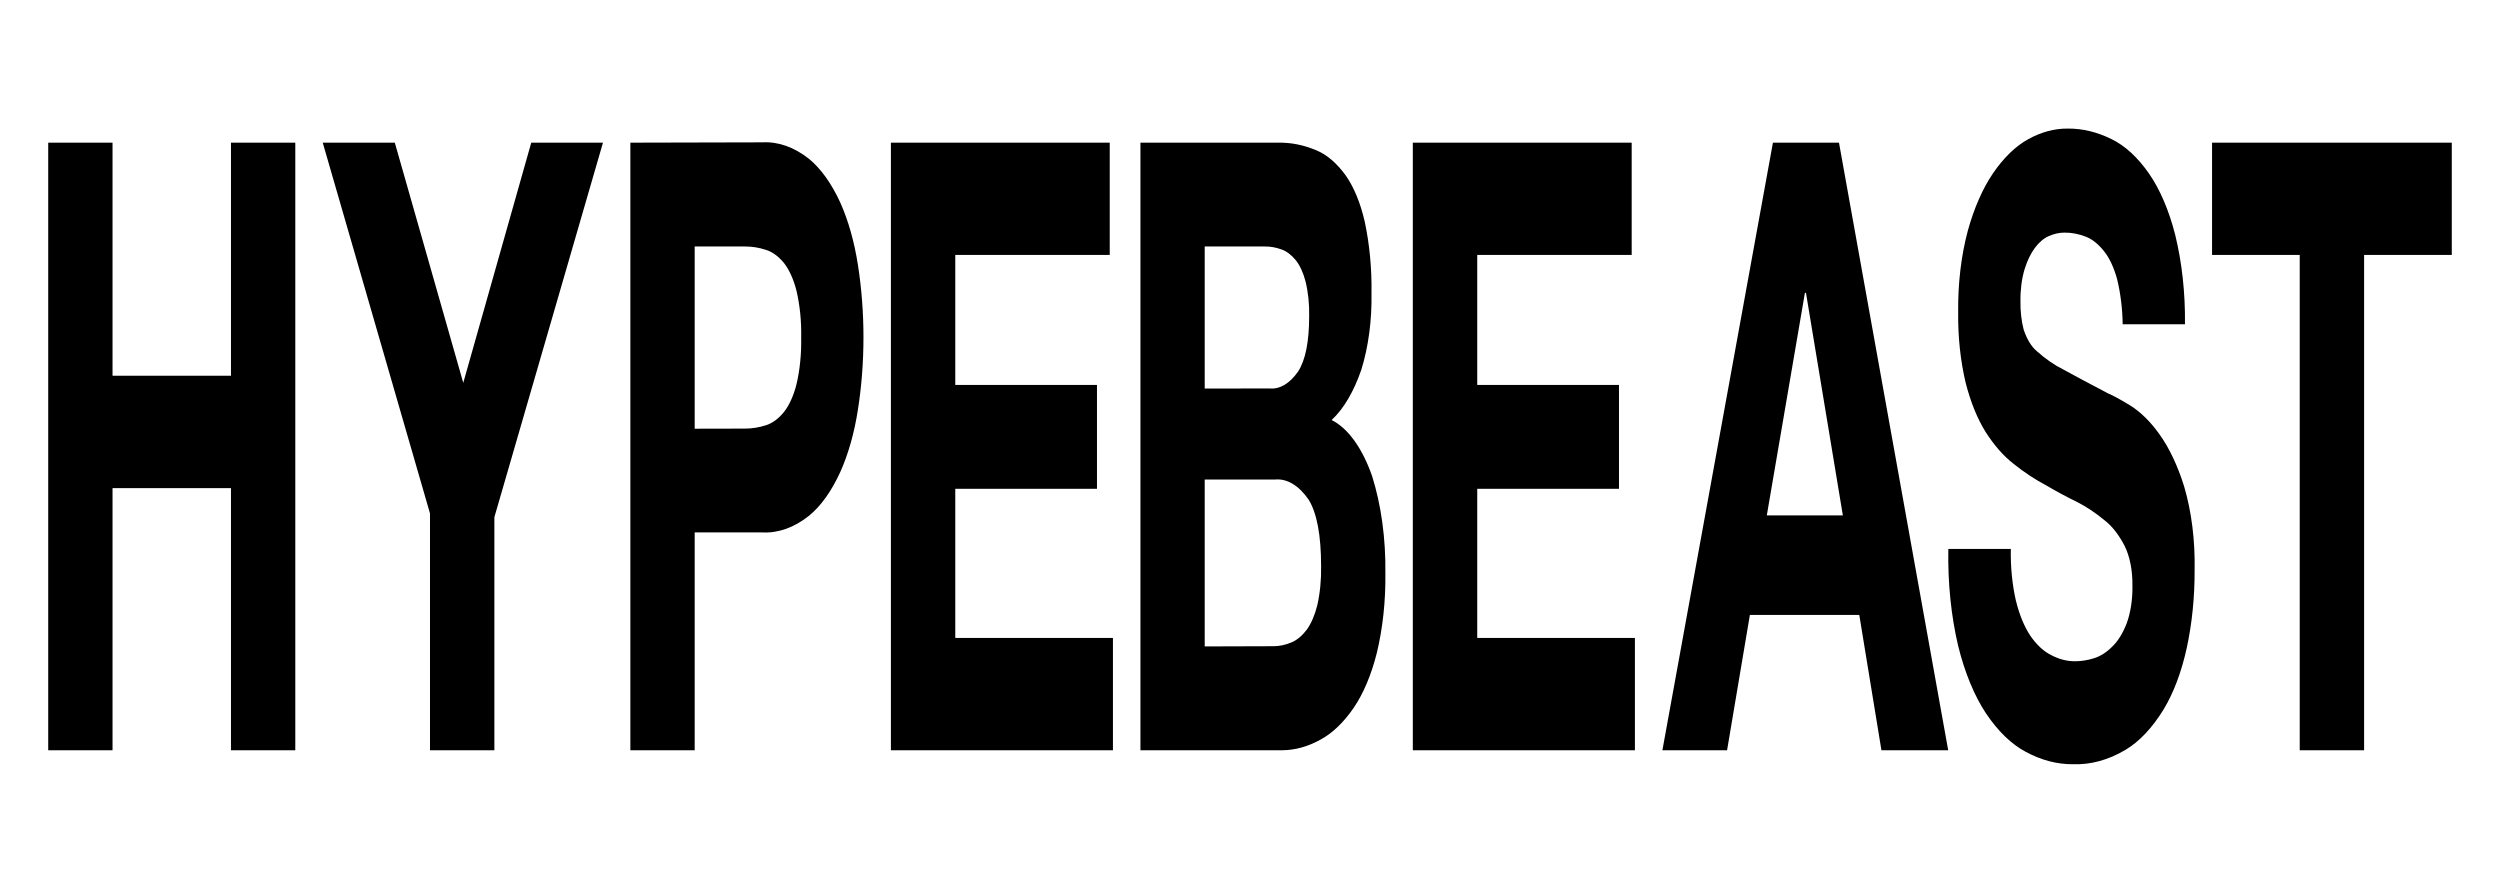 <svg width="1400" height="500" viewBox="0 0 1400 500" fill="none" xmlns="http://www.w3.org/2000/svg">
<path d="M63.019 79.892V210.414H129.345V79.892H165.365V420.139H129.345V273.361H63.019V420.139H27V79.892H63.019ZM240.803 287.541V420.139H276.851V289.617L337.664 79.892H297.503L259.427 214.389L221.093 79.892H180.732L240.803 287.541ZM353.003 79.892V420.139H389.022V298.16H426.87C435.8 298.626 444.688 295.462 453.034 288.846C459.678 283.435 465.667 275.049 470.573 264.284C475.069 254.272 478.444 242.319 480.456 229.281C484.571 203.024 484.571 174.733 480.456 148.476C478.442 135.47 475.078 123.541 470.601 113.532C465.683 102.798 459.698 94.417 453.063 88.97C444.715 82.374 435.827 79.23 426.898 79.715L353.003 79.892ZM389.022 240.078V138.034H417.015C421.013 137.992 425.006 138.627 428.955 139.932C432.512 141.017 435.936 143.515 439.038 147.289C441.998 151.078 444.414 156.446 446.036 162.833C447.943 170.967 448.846 179.958 448.664 188.997C448.845 198.055 447.943 207.065 446.036 215.22C444.413 221.59 441.996 226.938 439.038 230.704C435.946 234.491 432.533 237.009 428.983 238.12C425.033 239.397 421.041 240.031 417.044 240.019L389.022 240.078ZM498.908 79.892V420.139H623.248V357.251H534.956V273.717H614.308V215.576H534.956V142.78H621.449V79.892H498.908ZM638.644 79.892V420.139H717.995C725.239 420.094 732.45 418.1 739.447 414.206C746.111 410.647 752.411 404.618 758.042 396.408C763.485 388.462 767.932 377.924 771.01 365.676C774.348 351.868 775.996 336.565 775.809 321.12C776.078 301.769 773.475 282.714 768.354 266.538C762.842 250.824 754.809 239.715 745.703 235.213C752.355 229.096 758.096 219.385 762.327 207.092C766.302 194.369 768.296 179.414 768.04 164.257C768.249 150.489 766.96 136.801 764.269 124.211C761.883 113.732 758.195 104.762 753.586 98.225C748.599 91.345 743.008 86.567 737.133 84.164C730.112 81.195 722.961 79.763 715.796 79.892H638.644ZM674.635 217.593V138.034H708.369C711.482 138.007 714.589 138.563 717.653 139.695C720.442 140.657 723.123 142.668 725.565 145.628C727.882 148.485 729.786 152.583 731.078 157.494C732.565 163.521 733.273 170.246 733.134 177.013C733.134 191.33 731.068 201.673 726.936 208.041C722.305 214.724 716.745 218.06 711.112 217.534L674.635 217.593ZM674.635 361.997V268.556H713.882C720.583 267.834 727.212 271.734 732.735 279.65C737.438 287.125 739.799 299.584 739.819 317.027C739.958 324.594 739.223 332.121 737.676 338.978C736.299 344.483 734.275 349.176 731.792 352.623C729.172 356.077 726.267 358.491 723.223 359.743C719.905 361.161 716.527 361.877 713.14 361.879L674.635 361.997ZM791.177 79.892V420.139H915.545V357.251H827.253V273.717H906.633V215.576H827.253V142.78H913.746V79.892H791.177ZM992.84 79.892L930.941 420.139H967.161L979.929 344.377H1041.2L1053.6 420.139H1090.99L1029.83 79.892H992.84ZM989.412 288.609L1010.75 164.02H1011.35L1032 288.609H989.412ZM1128.92 336.486C1126.85 327.417 1125.87 317.443 1126.06 307.415H1091.07C1090.71 326.2 1092.6 344.877 1096.58 361.76C1100.27 376.629 1105.57 389.509 1112.07 399.374C1118.84 409.479 1126.46 416.845 1134.55 421.088C1143.13 425.716 1151.96 428.029 1160.83 427.97C1170.79 428.32 1180.72 425.601 1190.3 419.901C1198.05 415.284 1205.3 407.587 1211.64 397.238C1217.22 388.026 1221.67 376.191 1224.61 362.709C1227.55 349.074 1229.04 334.281 1228.98 319.34C1229.32 302.836 1227.28 286.497 1223.12 272.412C1219.5 260.79 1214.78 250.818 1209.24 243.104C1204.26 236.156 1198.81 230.778 1193.07 227.145C1187.62 223.822 1183.39 221.509 1180.33 220.203C1170.08 214.864 1161.77 210.355 1155.43 206.914C1150.33 204.371 1145.35 200.917 1140.55 196.591C1137.63 194.158 1135.11 190.04 1133.29 184.725C1131.98 179.77 1131.35 174.172 1131.46 168.529C1131.37 162.251 1132.17 156.057 1133.78 150.73C1135.26 145.994 1137.21 141.953 1139.49 138.865C1141.91 135.627 1144.6 133.354 1147.43 132.161C1150.25 130.931 1153.12 130.295 1156 130.262C1160.12 130.217 1164.23 131.012 1168.28 132.635C1171.82 134.074 1175.2 136.806 1178.28 140.704C1181.33 144.522 1183.85 149.919 1185.59 156.366C1187.5 164.197 1188.57 172.804 1188.7 181.581H1223.58C1223.79 164.137 1221.9 146.861 1218.07 131.33C1214.58 117.742 1209.59 106.069 1203.5 97.276C1197.15 88.144 1190.03 81.582 1182.51 77.935C1174.43 73.921 1166.16 71.93 1157.85 72.002C1150.42 71.962 1143.02 73.957 1135.83 77.935C1128.76 81.822 1122.08 88.29 1116.09 97.038C1110.32 105.497 1105.5 116.471 1101.98 129.194C1098.26 143.088 1096.39 158.801 1096.58 174.699C1096.4 188.488 1097.85 202.161 1100.81 214.508C1103.55 225.184 1107.34 234.528 1111.95 241.917C1116.72 249.382 1121.98 255.376 1127.58 259.716C1133.42 264.41 1139.39 268.372 1145.46 271.581C1151.44 275.101 1157.32 278.266 1163.11 281.074C1168.43 283.78 1173.65 287.269 1178.74 291.516C1182.86 294.713 1186.63 299.573 1189.85 305.814C1191.26 308.674 1192.37 312.111 1193.12 315.91C1193.86 319.709 1194.21 323.786 1194.16 327.884C1194.3 335.527 1193.16 343.035 1190.93 349.123C1188.73 354.756 1185.92 359.246 1182.73 362.235C1179.51 365.427 1176.07 367.587 1172.54 368.642C1169.12 369.719 1165.68 370.275 1162.23 370.303C1157.58 370.363 1152.95 369.166 1148.46 366.744C1144.3 364.654 1140.36 360.951 1136.86 355.827C1133.53 350.766 1130.81 344.139 1128.95 336.486M1287.85 142.78V420.139H1323.9V142.78H1373V79.892H1238.75V142.78H1287.85Z" fill="black"/>
</svg>
